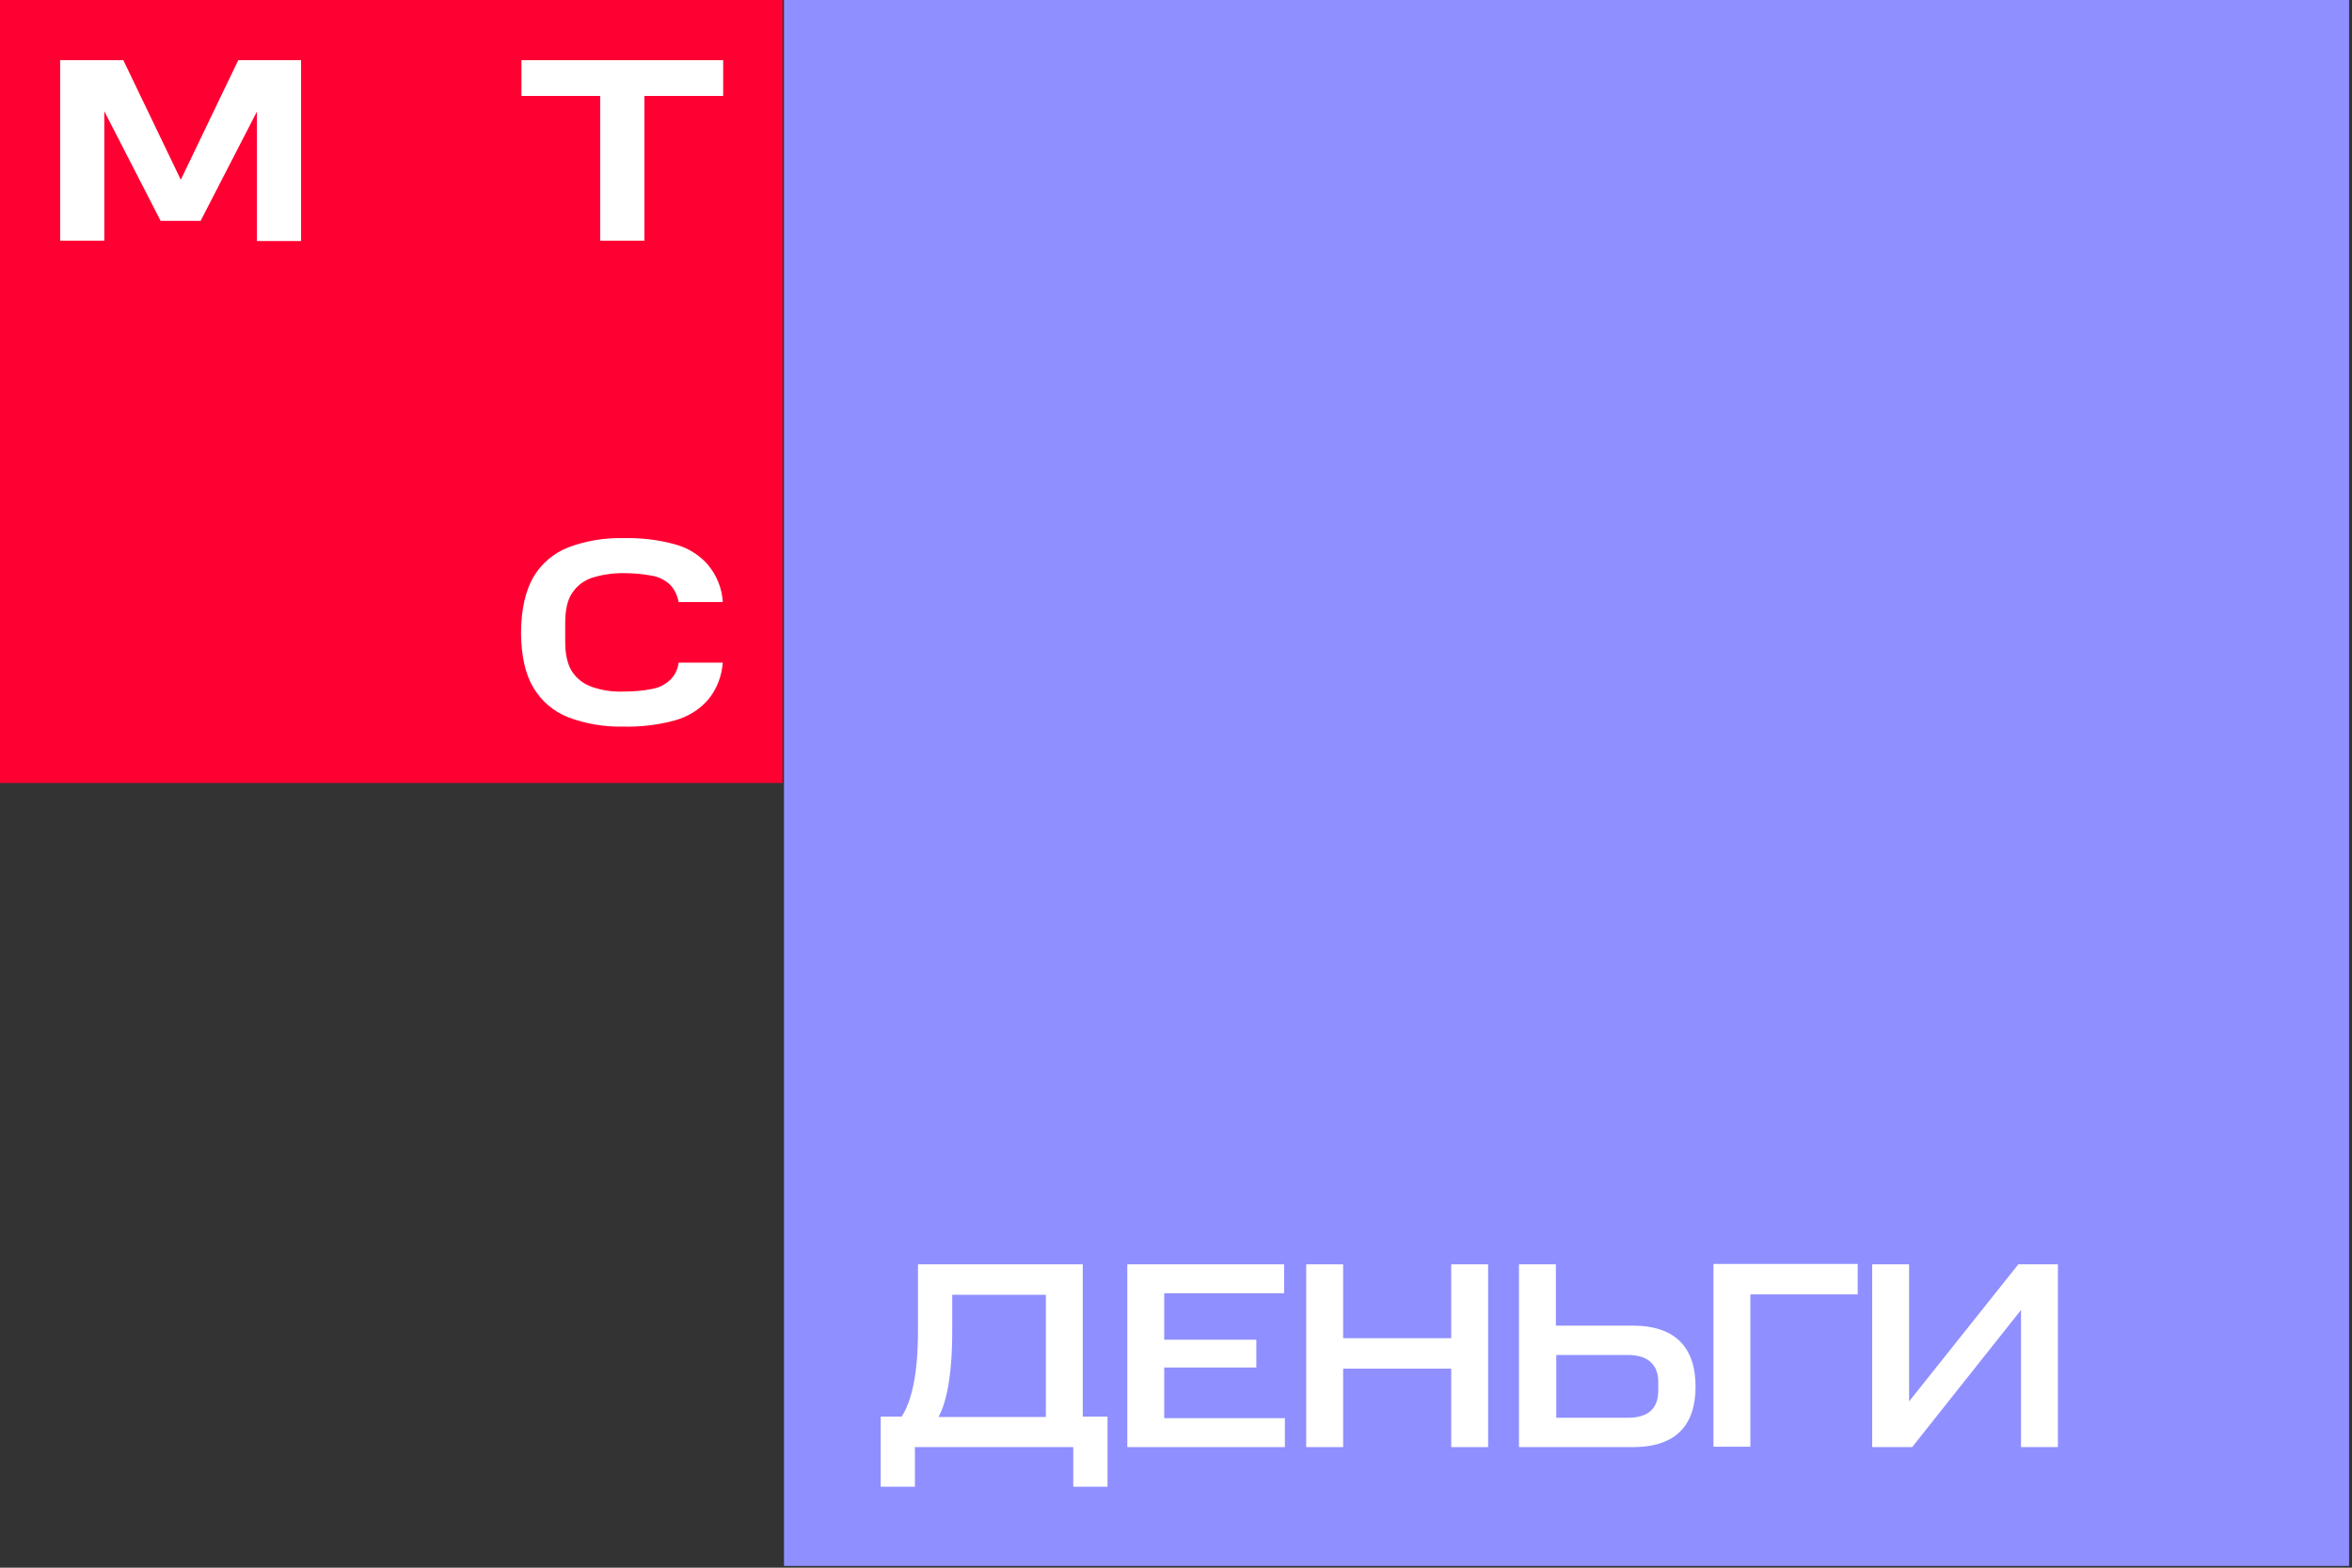 <?xml version="1.0" encoding="UTF-8"?> <svg xmlns="http://www.w3.org/2000/svg" width="135" height="90" viewBox="0 0 135 90" fill="none"><rect x="0" y="0" width="135" height="90" fill="#333333" stroke="none"/><path d="M44.916 0H0V44.949H44.916V0Z" fill="#FF0032"></path><path d="M29.93 3.454V5.509H34.452V13.817H36.986V5.509H41.508V3.454H29.93Z" fill="white"></path><path d="M13.676 3.454L10.377 10.319L7.079 3.454H3.452V13.817H5.986V6.384L9.22 12.68H11.514L14.747 6.406V13.839H17.281V3.454H13.676Z" fill="white"></path><path d="M38.953 38.041C38.909 38.412 38.734 38.784 38.45 39.047C38.166 39.309 37.817 39.484 37.445 39.549C36.899 39.659 36.331 39.702 35.763 39.702C35.173 39.724 34.562 39.637 33.993 39.44C33.535 39.287 33.12 38.981 32.858 38.587C32.574 38.172 32.442 37.582 32.442 36.838V35.767C32.442 35.002 32.574 34.412 32.858 34.018C33.142 33.603 33.535 33.319 33.993 33.165C34.562 32.99 35.151 32.903 35.763 32.903C36.331 32.903 36.877 32.947 37.445 33.056C37.817 33.122 38.166 33.297 38.45 33.559C38.712 33.821 38.887 34.193 38.953 34.565H41.487C41.443 33.778 41.137 33.012 40.613 32.4C40.11 31.832 39.455 31.438 38.712 31.241C37.751 30.979 36.768 30.87 35.763 30.892C34.693 30.87 33.644 31.045 32.639 31.416C31.787 31.744 31.066 32.356 30.607 33.143C30.17 33.909 29.93 34.936 29.908 36.182V36.292V36.423C29.93 37.669 30.148 38.697 30.607 39.462C31.066 40.249 31.787 40.861 32.639 41.189C33.644 41.56 34.693 41.736 35.763 41.714C36.746 41.736 37.751 41.626 38.712 41.364C39.433 41.167 40.11 40.774 40.613 40.205C41.137 39.593 41.421 38.85 41.487 38.041H38.953Z" fill="white"></path><path d="M134.833 0H45V89.899H134.833V0Z" fill="#8F8FFF"></path><path d="M50.549 81.329H51.75C52.253 80.563 52.69 79.121 52.69 76.409V72.584H62.149V81.329H63.569V85.351H61.603V83.078H52.515V85.351H50.549V81.329ZM54.656 74.311V76.431C54.656 79.121 54.285 80.585 53.869 81.35H60.03V74.332H54.656V74.311Z" fill="white"></path><path d="M73.706 72.584V74.245H66.824V76.912H72.111V78.508H66.824V81.416H73.75V83.078H64.705V72.584H73.706Z" fill="white"></path><path d="M77.093 72.584V76.825H83.297V72.584H85.416V83.078H83.297V78.574H77.093V83.078H74.974V72.584H77.093Z" fill="white"></path><path d="M89.305 72.584V76.103H93.718C96.186 76.103 97.322 77.393 97.322 79.601C97.322 81.81 96.208 83.078 93.718 83.078H87.186V72.584H89.305ZM95.181 79.339C95.181 78.443 94.701 77.787 93.412 77.787H89.326V81.394H93.412C94.722 81.394 95.181 80.76 95.181 79.82V79.339Z" fill="white"></path><path d="M106.628 72.584V74.311H100.468V83.056H98.349V72.562H106.628V72.584Z" fill="white"></path><path d="M109.753 83.078H107.459V72.584H109.578V80.454L115.848 72.584H118.12V83.078H116.001V75.207L109.753 83.078Z" fill="white"></path></svg> 